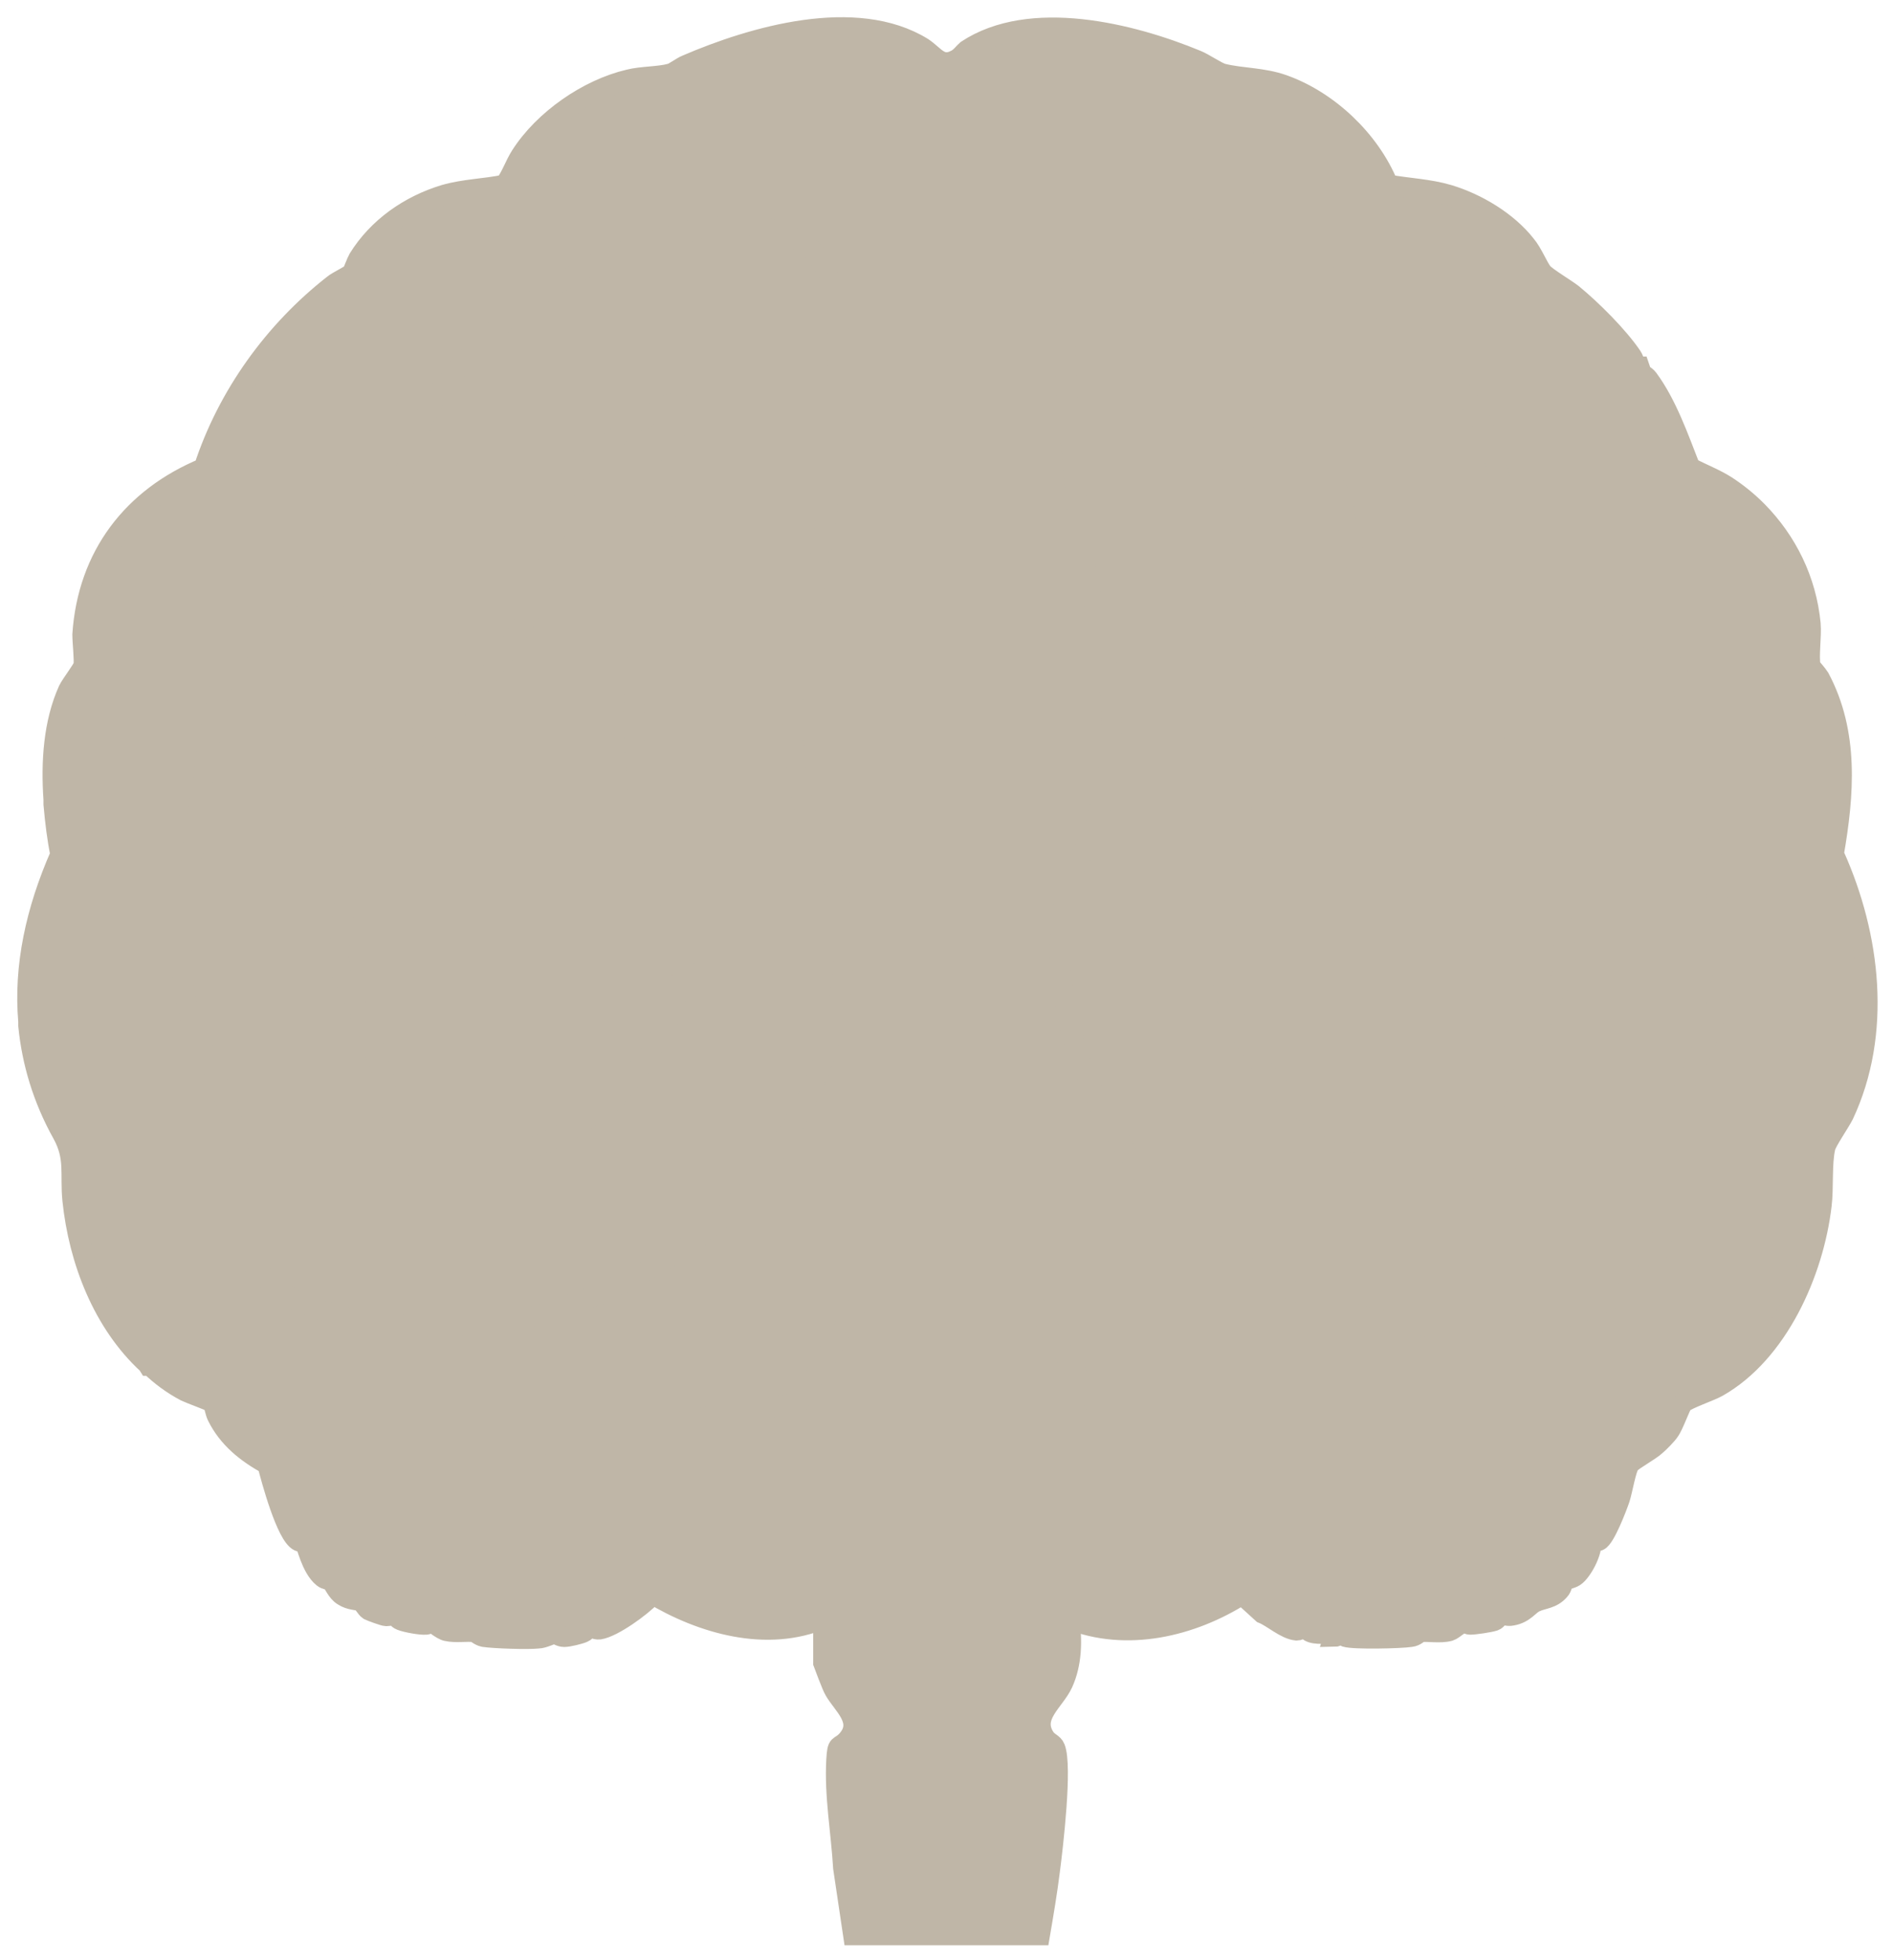 <svg xmlns="http://www.w3.org/2000/svg" width="28" height="29" viewBox="0 0 28 29" fill="none"><g clip-path="url(#clip0_2524_2461)"><path d="M27.122 12.641C27.277 11.749 27.347 10.841 26.912 10.027C26.889 9.988 26.788 9.87 26.78 9.862C26.749 9.704 26.796 9.412 26.78 9.23C26.718 8.583 26.43 8.006 25.995 7.564C25.855 7.422 25.7 7.296 25.529 7.185C25.366 7.082 25.179 7.011 25 6.917C24.829 6.482 24.658 5.985 24.379 5.606C24.355 5.574 24.324 5.551 24.285 5.535L24.247 5.424C24.177 5.424 24.177 5.33 24.138 5.274C23.936 4.974 23.539 4.58 23.26 4.351C23.159 4.272 22.879 4.106 22.817 4.035C22.747 3.948 22.669 3.743 22.568 3.624C22.296 3.277 21.845 3.008 21.425 2.882C21.13 2.795 20.835 2.787 20.532 2.732C20.26 2.069 19.646 1.492 18.985 1.256C18.674 1.145 18.371 1.161 18.084 1.09C17.998 1.066 17.804 0.932 17.703 0.892C16.732 0.49 15.24 0.119 14.299 0.742C14.26 0.774 14.206 0.853 14.136 0.885C13.911 1.003 13.825 0.821 13.646 0.703C12.659 0.095 11.136 0.537 10.149 0.963C10.087 0.987 9.963 1.082 9.916 1.09C9.745 1.137 9.489 1.129 9.302 1.177C8.696 1.319 8.043 1.769 7.701 2.306C7.616 2.44 7.562 2.606 7.468 2.732C7.173 2.795 6.878 2.795 6.575 2.882C6.054 3.04 5.588 3.364 5.3 3.83C5.277 3.869 5.215 4.035 5.207 4.043C5.176 4.074 4.981 4.169 4.935 4.209C4.057 4.895 3.365 5.851 3.015 6.925C1.966 7.359 1.298 8.219 1.22 9.388C1.22 9.498 1.251 9.775 1.236 9.846C1.22 9.909 1.057 10.114 1.01 10.209C0.793 10.691 0.754 11.267 0.793 11.828V11.867V11.899C0.816 12.159 0.847 12.412 0.894 12.641C0.529 13.47 0.35 14.299 0.42 15.112V15.144V15.175C0.474 15.712 0.63 16.249 0.925 16.778C1.119 17.133 1.034 17.37 1.073 17.757C1.166 18.649 1.523 19.573 2.184 20.181L2.199 20.205H2.223C2.378 20.355 2.549 20.481 2.743 20.584C2.806 20.615 3.132 20.734 3.147 20.75C3.163 20.773 3.186 20.899 3.21 20.947C3.373 21.279 3.645 21.492 3.956 21.665C4.01 21.878 4.235 22.715 4.422 22.802C4.453 22.818 4.5 22.802 4.507 22.81C4.531 22.834 4.601 23.197 4.779 23.339C4.818 23.371 4.873 23.371 4.896 23.387C4.935 23.418 4.981 23.552 5.075 23.608C5.184 23.679 5.285 23.663 5.347 23.695C5.362 23.695 5.417 23.797 5.456 23.821C5.487 23.837 5.681 23.908 5.712 23.908C5.759 23.908 5.797 23.892 5.821 23.892C5.844 23.892 5.883 23.955 5.93 23.971C6.007 24.002 6.225 24.042 6.303 24.034C6.334 24.034 6.365 23.994 6.38 23.994C6.396 23.994 6.528 24.113 6.606 24.129C6.738 24.16 6.917 24.129 7.01 24.145C7.041 24.145 7.08 24.2 7.157 24.216C7.313 24.239 7.802 24.255 7.958 24.239C8.036 24.239 8.175 24.168 8.199 24.168C8.23 24.168 8.277 24.216 8.346 24.216C8.409 24.216 8.572 24.176 8.626 24.152C8.681 24.129 8.704 24.066 8.712 24.066C8.758 24.066 8.797 24.113 8.867 24.105C9.069 24.073 9.481 23.773 9.629 23.616C9.636 23.608 9.644 23.592 9.636 23.576C10.383 24.026 11.346 24.302 12.178 23.947V24.602C12.178 24.602 12.31 24.958 12.341 25.005C12.465 25.226 12.784 25.463 12.527 25.747C12.411 25.874 12.387 25.771 12.372 26.032C12.341 26.561 12.442 27.105 12.473 27.634L12.621 28.629H15.38C15.434 28.313 15.488 27.997 15.527 27.682C15.574 27.326 15.714 26.126 15.605 25.858C15.582 25.795 15.504 25.779 15.457 25.708C15.247 25.392 15.597 25.171 15.721 24.902C15.854 24.61 15.861 24.271 15.815 23.955C16.662 24.295 17.625 24.066 18.371 23.592L18.674 23.868C18.83 23.931 19.009 24.105 19.18 24.121C19.242 24.121 19.273 24.058 19.32 24.073C19.343 24.081 19.351 24.129 19.366 24.137C19.459 24.192 19.638 24.16 19.747 24.168L19.731 24.216C19.786 24.216 19.817 24.16 19.871 24.168C19.887 24.168 19.879 24.208 19.902 24.216C20.027 24.255 20.718 24.239 20.866 24.216C20.944 24.208 20.983 24.152 21.014 24.145C21.107 24.129 21.301 24.168 21.441 24.129C21.495 24.113 21.628 23.994 21.643 23.994C21.659 23.994 21.705 24.034 21.744 24.034C21.814 24.034 22.032 24.002 22.102 23.979C22.148 23.963 22.172 23.9 22.21 23.892C22.249 23.884 22.296 23.916 22.366 23.9C22.552 23.868 22.615 23.742 22.708 23.702C22.824 23.647 22.956 23.655 23.065 23.529C23.112 23.481 23.104 23.418 23.128 23.395C23.143 23.371 23.244 23.355 23.291 23.323C23.399 23.252 23.563 22.944 23.532 22.81C23.57 22.81 23.609 22.81 23.648 22.794C23.741 22.755 23.92 22.289 23.959 22.171C23.998 22.052 24.052 21.721 24.107 21.657C24.161 21.594 24.402 21.468 24.495 21.381C24.55 21.334 24.658 21.223 24.689 21.176C24.759 21.081 24.853 20.797 24.892 20.757C24.962 20.694 25.288 20.584 25.404 20.52C26.298 20.015 26.827 18.823 26.943 17.828C26.974 17.576 26.943 17.212 26.998 16.976C27.013 16.896 27.215 16.604 27.27 16.494C27.837 15.286 27.666 13.849 27.137 12.665L27.122 12.641Z" fill="#BFB6A7" stroke="#BFB6A7" stroke-width="0.3" stroke-miterlimit="10"></path><path d="M6.629 21.61L11.82 20.741L12.768 19.178H13.996V2.708" stroke="#BFB6A7" stroke-width="0.3" stroke-linecap="round" stroke-linejoin="round"></path><path d="M21.371 21.61L16.18 20.741L15.232 19.178H13.996" stroke="#BFB6A7" stroke-width="0.3" stroke-linecap="round" stroke-linejoin="round"></path><path d="M11.898 3.616C10.662 2.637 6.722 4.382 6.061 6.727C5.906 7.295 5.922 7.935 5.378 8.543C4.725 9.261 4.119 8.985 3.528 9.656C3.217 10.011 3.108 10.73 2.914 12.167C2.728 13.501 2.634 14.165 2.712 14.607C2.899 15.704 3.365 15.854 3.536 17.117C3.652 18.002 3.458 18.168 3.676 18.578C4.173 19.533 5.751 19.604 6.287 19.62C8.96 19.739 10.748 17.946 10.748 17.946C10.911 17.781 12.659 15.988 12.465 13.691C12.372 12.625 11.968 12.664 11.781 11.393C11.548 9.854 12.069 9.293 12.263 7.209C12.442 5.29 12.55 4.106 11.921 3.608L11.898 3.616Z" stroke="#BFB6A7" stroke-width="0.3" stroke-linecap="round" stroke-linejoin="round"></path><path d="M6.373 17.26C6.171 17.252 6.007 17.236 5.883 17.22C5.875 17.086 5.86 16.944 5.836 16.794C5.697 15.744 5.386 15.104 5.184 14.686C5.067 14.441 5.036 14.378 5.005 14.204C5.005 14.054 5.114 13.265 5.222 12.499C5.277 12.112 5.347 11.622 5.409 11.275C5.844 11.109 6.489 10.817 7.095 10.146C7.958 9.198 8.144 8.211 8.261 7.619C8.277 7.532 8.292 7.454 8.315 7.367C8.44 6.909 9.256 6.277 10.017 5.93C9.994 6.269 9.955 6.64 9.924 6.98C9.862 7.675 9.753 8.164 9.644 8.638C9.458 9.459 9.256 10.391 9.458 11.749C9.598 12.665 9.823 13.194 10.049 13.659C10.072 13.707 10.095 13.754 10.118 13.802C10.118 13.817 10.118 13.849 10.126 13.888C10.219 15.017 9.225 16.115 9.108 16.241C8.992 16.344 7.942 17.252 6.52 17.252H6.373V17.26Z" stroke="#BFB6A7" stroke-width="0.3" stroke-linecap="round" stroke-linejoin="round"></path><path d="M16.265 3.64C17.501 2.661 21.441 4.405 22.102 6.75C22.257 7.319 22.242 7.958 22.786 8.566C23.438 9.285 24.044 9.008 24.635 9.68C24.946 10.035 25.055 10.753 25.249 12.19C25.436 13.525 25.529 14.188 25.451 14.63C25.265 15.727 24.798 15.877 24.627 17.141C24.511 18.025 24.705 18.191 24.488 18.602C23.99 19.557 22.413 19.628 21.876 19.644C19.203 19.762 17.416 17.97 17.416 17.97C17.252 17.804 15.504 16.012 15.698 13.714C15.791 12.648 16.195 12.688 16.382 11.417C16.615 9.877 16.095 9.316 15.9 7.232C15.722 5.313 15.613 4.129 16.242 3.632L16.265 3.64Z" stroke="#BFB6A7" stroke-width="0.3" stroke-linecap="round" stroke-linejoin="round"></path><path d="M21.791 17.283C21.993 17.275 22.156 17.259 22.28 17.244C22.288 17.109 22.304 16.967 22.327 16.817C22.467 15.767 22.778 15.128 22.98 14.709C23.096 14.464 23.128 14.401 23.159 14.228C23.159 14.078 23.05 13.288 22.941 12.522C22.887 12.135 22.817 11.646 22.755 11.298C22.319 11.133 21.674 10.84 21.068 10.169C20.206 9.222 20.019 8.235 19.902 7.643C19.887 7.556 19.871 7.477 19.848 7.39C19.724 6.932 18.908 6.301 18.146 5.953C18.169 6.293 18.208 6.664 18.239 7.003C18.302 7.698 18.41 8.188 18.519 8.661C18.706 9.482 18.908 10.414 18.706 11.772C18.566 12.688 18.34 13.217 18.115 13.683C18.092 13.73 18.069 13.777 18.045 13.825C18.045 13.841 18.045 13.872 18.037 13.912C17.944 15.041 18.939 16.138 19.055 16.265C19.172 16.367 20.221 17.275 21.643 17.275H21.791V17.283Z" stroke="#BFB6A7" stroke-width="0.3" stroke-linecap="round" stroke-linejoin="round"></path></g><defs><clipPath id="clip0_2524_2461"><rect width="28" height="29" fill="white"></rect></clipPath></defs></svg>